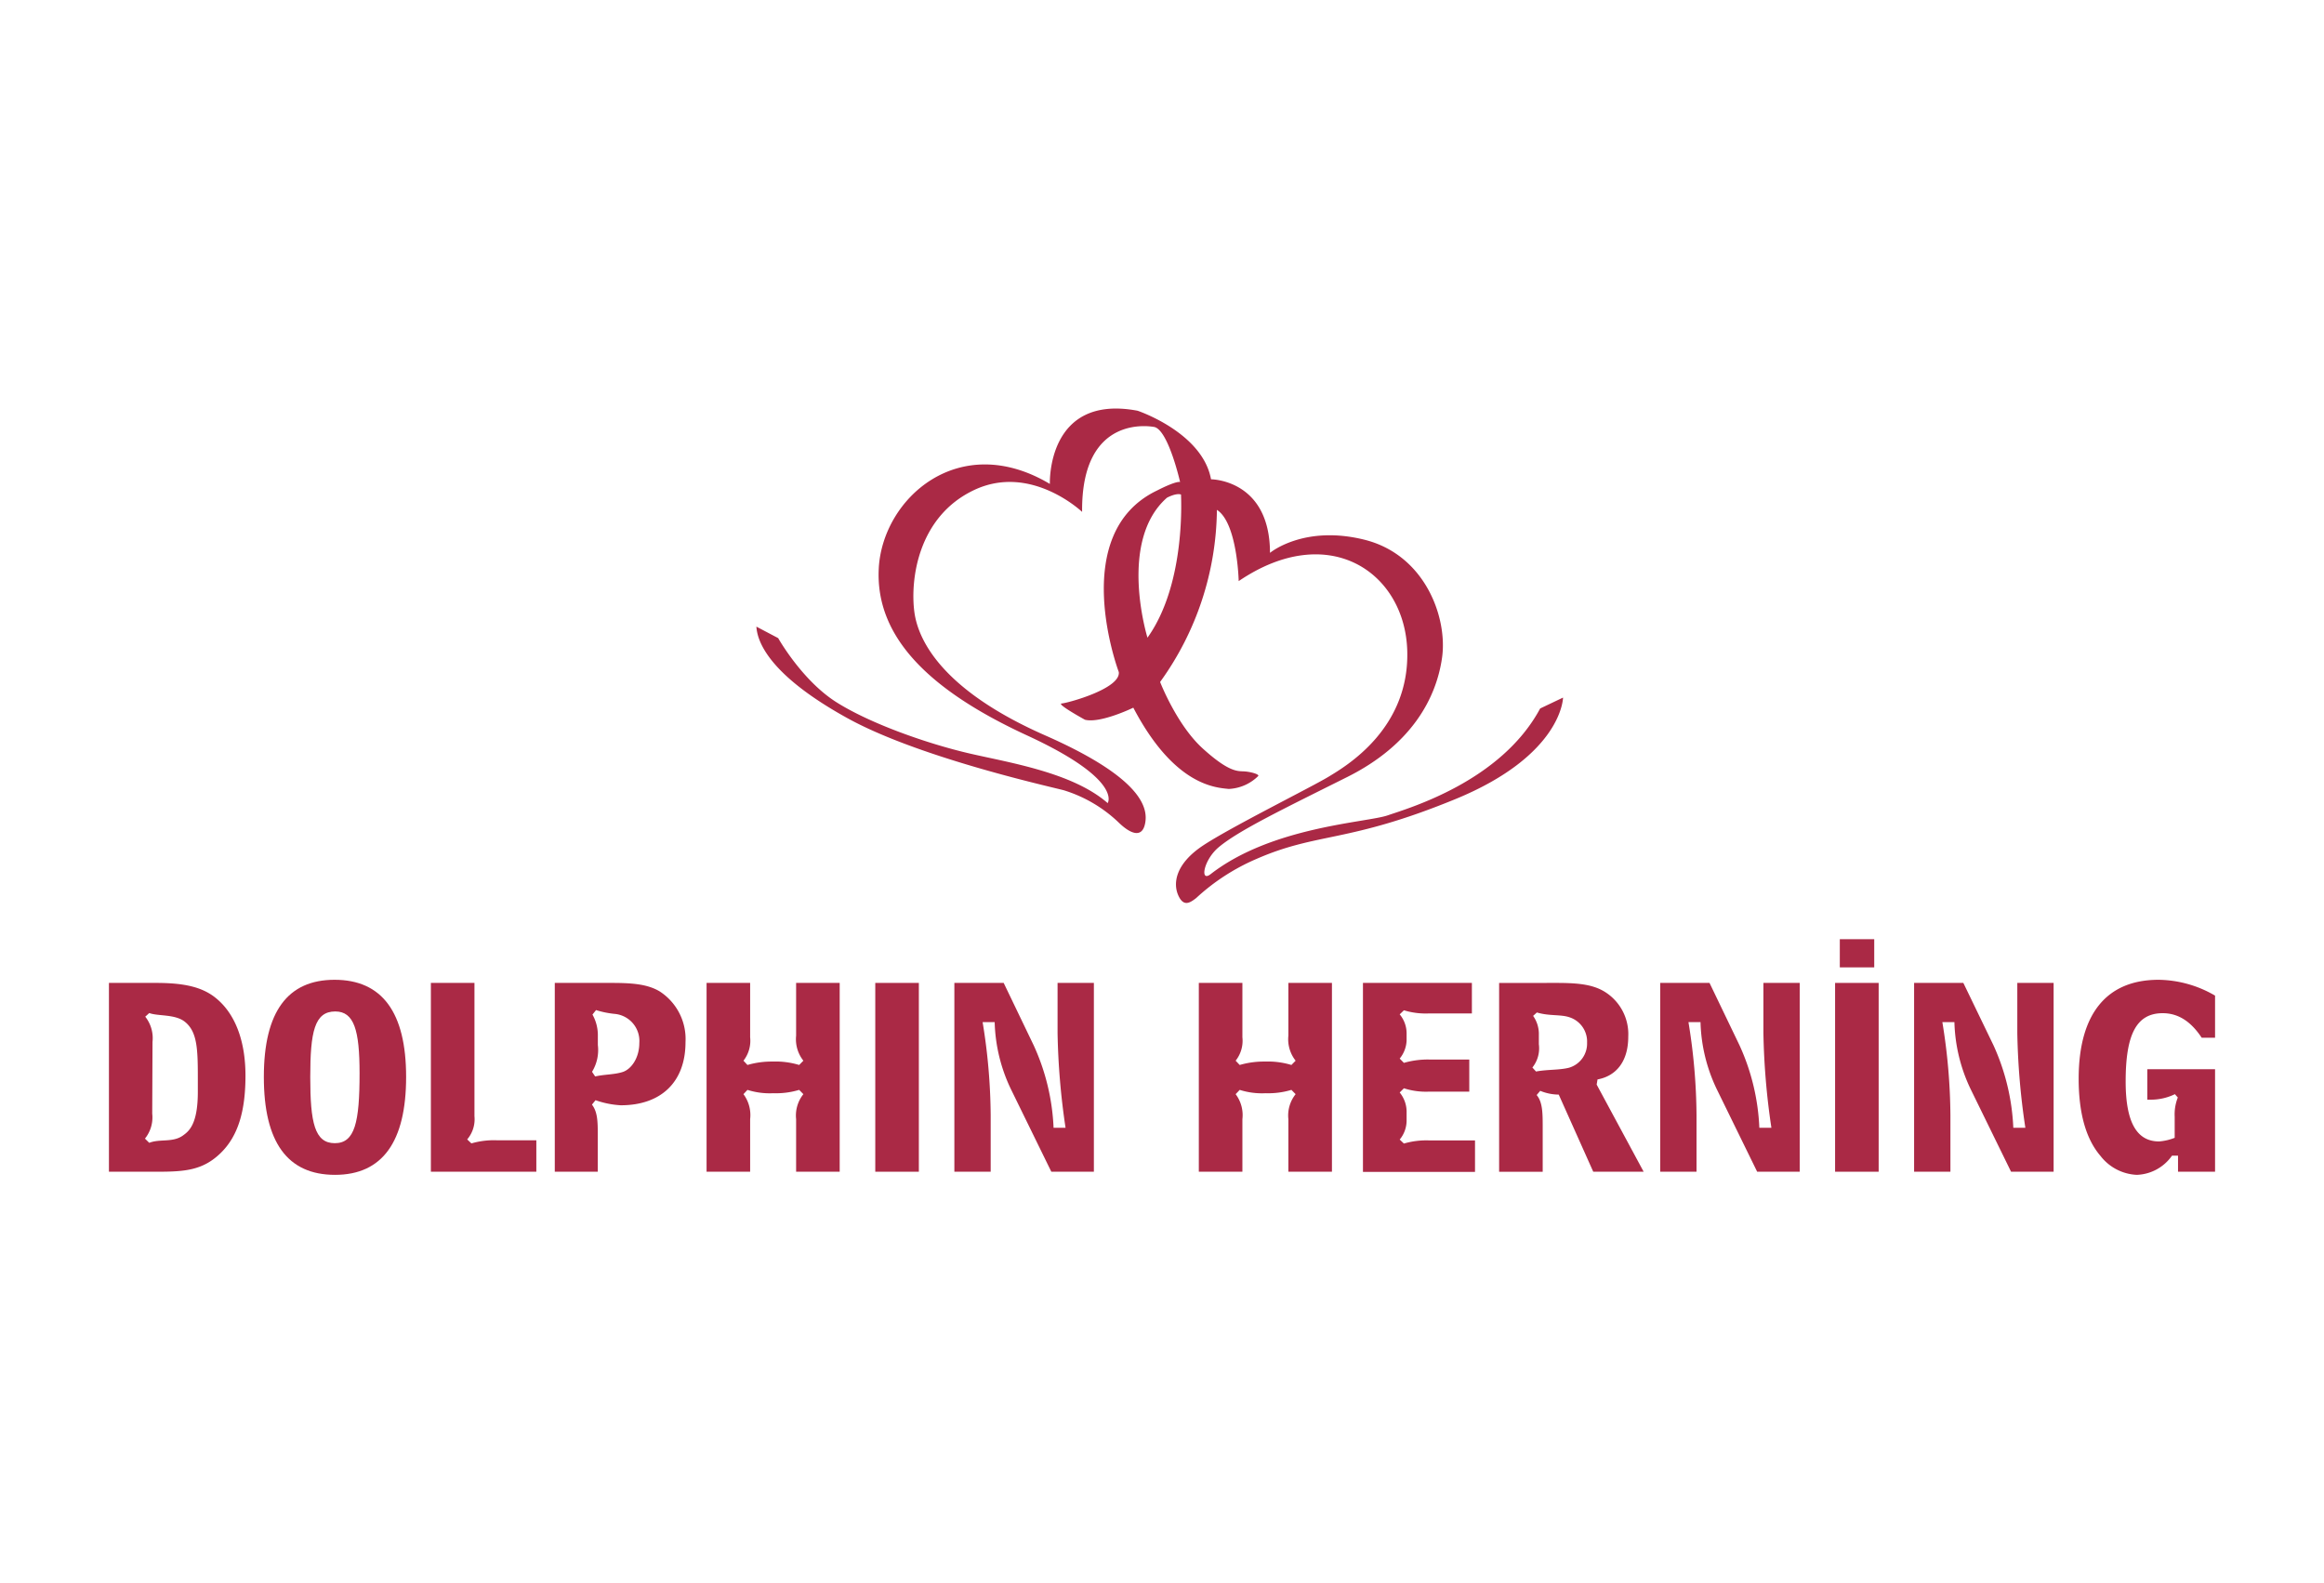 <svg xmlns="http://www.w3.org/2000/svg" viewBox="0 0 320 218"><defs><style>.cls-1{fill:#aa2945;}.cls-2{fill:#fff;opacity:0;}</style></defs><title>Dolphin</title><g id="Layer_2" data-name="Layer 2"><g id="Layer_4" data-name="Layer 4"><path class="cls-1" d="M21.45,135.35c3.71,0,6.38.49,8.35,2.15,2.55,2.11,4,5.77,4,10.62s-1,8.32-3.44,10.68-4.91,2.55-8.72,2.55H15v-26Zm-.49,18a4.65,4.65,0,0,1-1,3.44l.59.58c1.47-.58,3.22,0,4.63-1,.77-.56,2.06-1.45,2.06-6v-1.84c0-4-.06-6.42-1.75-7.8-1.35-1.11-3.68-.77-4.94-1.23L20,140a4.76,4.76,0,0,1,1,3.47Z"/><path class="cls-1" d="M46.07,134.92c6.54,0,9.85,4.48,9.85,13.38s-3.25,13.48-9.79,13.48-9.8-4.48-9.8-13.48S39.62,134.92,46.07,134.92Zm-3.35,13.41c0,6.27.61,9.09,3.38,9.09s3.41-2.88,3.41-9.64c0-5.89-.74-8.5-3.35-8.5C43.3,139.28,42.72,142.1,42.72,148.33Z"/><path class="cls-1" d="M59.33,135.35h6v18.36a4.28,4.28,0,0,1-1,3.19l.58.55a11.06,11.06,0,0,1,3.5-.43h5.44v4.33H59.33Z"/><path class="cls-1" d="M76.39,161.35v-26h7.68c2.79,0,5,.12,6.75,1.16a7.81,7.81,0,0,1,3.57,7c0,5.5-3.38,8.69-8.91,8.69A12.5,12.5,0,0,1,82,151.5l-.49.61c.77,1,.8,2.33.8,4.14v5.1Zm5.19-21.64a5.81,5.81,0,0,1,.74,3v1.19a5.73,5.73,0,0,1-.8,3.69l.43.64c1.32-.3,2.61-.24,3.78-.61s2.3-1.91,2.3-4a3.74,3.74,0,0,0-3.35-4,12.53,12.53,0,0,1-2.61-.53Z"/><path class="cls-1" d="M103.29,142.84a4.44,4.44,0,0,1-.92,3.22l.55.59a11.93,11.93,0,0,1,3.5-.47,11.16,11.16,0,0,1,3.62.47l.58-.59a4.76,4.76,0,0,1-1-3.44v-7.27h6v26h-6v-7.24a4.71,4.71,0,0,1,1-3.44l-.58-.59a11,11,0,0,1-3.56.46,10.15,10.15,0,0,1-3.56-.46l-.55.59a4.83,4.83,0,0,1,.92,3.44v7.24h-6v-26h6Z"/><path class="cls-1" d="M126.52,161.35h-6v-26h6Z"/><path class="cls-1" d="M142.33,143.94a30.3,30.3,0,0,1,2.74,11.36h1.65a99.09,99.09,0,0,1-1.1-13.05v-6.9h5v26h-5.86l-5.53-11.3a22.66,22.66,0,0,1-2.27-9.3h-1.66a81.67,81.67,0,0,1,1.11,12.8v7.8h-5v-26h6.79Z"/><path class="cls-1" d="M171.07,142.84a4.41,4.41,0,0,1-.93,3.22l.56.59a11.93,11.93,0,0,1,3.5-.47,11.16,11.16,0,0,1,3.62.47l.58-.59a4.76,4.76,0,0,1-1-3.44v-7.27h6v26h-6v-7.24a4.71,4.71,0,0,1,1-3.44l-.58-.59a11.08,11.08,0,0,1-3.56.46,10.12,10.12,0,0,1-3.56-.46l-.56.59a4.79,4.79,0,0,1,.93,3.44v7.24h-6v-26h6Z"/><path class="cls-1" d="M187.67,135.35h15v4.2h-5.86a10.24,10.24,0,0,1-3.5-.43l-.58.56a4.1,4.1,0,0,1,.95,2.61v1a4.2,4.2,0,0,1-.95,2.48l.58.59a11.84,11.84,0,0,1,3.5-.46h5.5v4.42h-5.5a9.93,9.93,0,0,1-3.5-.46l-.58.58a4.21,4.21,0,0,1,.95,2.8v1.1a4.1,4.1,0,0,1-.95,2.58l.58.55a11,11,0,0,1,3.5-.43h6.29v4.33H187.67Z"/><path class="cls-1" d="M214.1,135.35c2.8,0,5,.12,6.76,1.16a6.86,6.86,0,0,1,3.34,6.24c0,3.47-1.71,5.43-4.23,5.89l-.12.71,6.47,12h-6.94l-4.75-10.62a6.8,6.8,0,0,1-2.55-.52l-.49.58c.83,1,.83,2.49.83,4.57v6h-6v-26Zm-3,4.54a4.3,4.3,0,0,1,.79,2.64v1.26A4.23,4.23,0,0,1,211,147l.5.55c1.62-.3,3.19-.18,4.54-.52a3.46,3.46,0,0,0,2.49-3.44,3.51,3.51,0,0,0-2.4-3.5c-1.23-.43-2.79-.15-4.51-.67Z"/><path class="cls-1" d="M239.52,143.94a30.31,30.31,0,0,1,2.73,11.36h1.66a99.09,99.09,0,0,1-1.1-13.05v-6.9h5v26h-5.86l-5.53-11.3a22.66,22.66,0,0,1-2.27-9.3h-1.66a81.67,81.67,0,0,1,1.11,12.8v7.8h-5v-26h6.79Z"/><path class="cls-1" d="M258.68,161.35h-6v-26h6Z"/><path class="cls-1" d="M258.07,133.21h-4.74v-3.88h4.74Z"/><path class="cls-1" d="M274.49,143.94a30.5,30.5,0,0,1,2.73,11.36h1.66a97.52,97.52,0,0,1-1.11-13.05v-6.9h5v26h-5.86l-5.53-11.3a22.66,22.66,0,0,1-2.27-9.3h-1.66a81.67,81.67,0,0,1,1.11,12.8v7.8h-5v-26h6.78Z"/><path class="cls-1" d="M305,161.35h-5.1v-2.21h-.83a6.17,6.17,0,0,1-4.85,2.64,6.7,6.7,0,0,1-5-2.61c-2-2.33-3-5.89-3-10.62,0-9,3.9-13.63,11-13.63A15.77,15.77,0,0,1,305,137.1v5.8h-1.84c-1.48-2.24-3.23-3.38-5.37-3.38-3.66,0-5.1,3-5.1,9.4,0,5.52,1.47,8.26,4.6,8.26a7.36,7.36,0,0,0,2.15-.5v-2.91a6.33,6.33,0,0,1,.43-2.64l-.4-.46a7.59,7.59,0,0,1-3.4.76h-.4v-4.2H305Z"/><path class="cls-1" d="M212.07,97.56c-5.4,10.07-18.13,13.73-21,14.72s-15.95,1.54-24.37,8.09c-1.51,1.18-1-1.93,1.09-3.69,2.74-2.31,8.81-5.23,17.71-9.68s12.27-10.89,13.06-16.42-2.33-14.18-10.69-16.26-13,1.81-13,1.81C174.85,66,166.75,66,166.75,66c-1.17-6.45-10.11-9.44-10.11-9.44-12.56-2.37-12.08,10.08-12.08,10.08C132,59.16,121.5,68.7,121,78.27s7.15,16.88,20.42,23,11.1,9.32,11.1,9.32c-4.86-4.24-13.6-5.57-19.13-6.86s-13.39-4-18.17-7-8.07-8.86-8.07-8.86l-3-1.58c.18,2.87,2.93,7.3,12.53,12.6s26.93,9.21,29.76,9.92a19,19,0,0,1,7.57,4.43c1.62,1.58,3.24,2.24,3.66.17s-.25-6.2-13.77-12.15-17.42-12.6-18-17,.46-13.14,8.27-16.8S149,70.49,149,70.49C148.86,56.6,159,58.81,159,58.81c1.91.58,3.49,7.56,3.49,7.56-.7-.12-3.16,1.17-3.16,1.17-12.47,5.95-5.28,25-5.28,25,.29,2.29-7.07,4.28-7.86,4.33s3.2,2.24,3.2,2.24c2.13.54,6.66-1.66,6.66-1.66,5.65,10.77,11.35,11,13.14,11.19a6.17,6.17,0,0,0,4.07-1.79c.13-.25-1.12-.59-2-.63s-2.08.09-5.66-3.16-5.86-9.15-5.86-9.15a41.12,41.12,0,0,0,7.82-23.7c2.82,1.79,3,9.81,3,9.81,12.44-8.44,22.91-1.16,23.21,9.61s-8.47,15.89-10.82,17.32-13.43,6.92-17.27,9.46-4.18,5.22-3.44,6.88,1.65,1,2.46.38a29.08,29.08,0,0,1,8.28-5.38c8.49-3.72,12.56-2.16,27.37-8.23s14.87-14,14.87-14ZM158,87.81s-4.12-13.28,2.68-19.27c0,0,1.25-.69,1.94-.44C162.59,68.1,163.4,80.26,158,87.81Z"/><rect class="cls-2" width="320" height="218"/></g></g></svg>